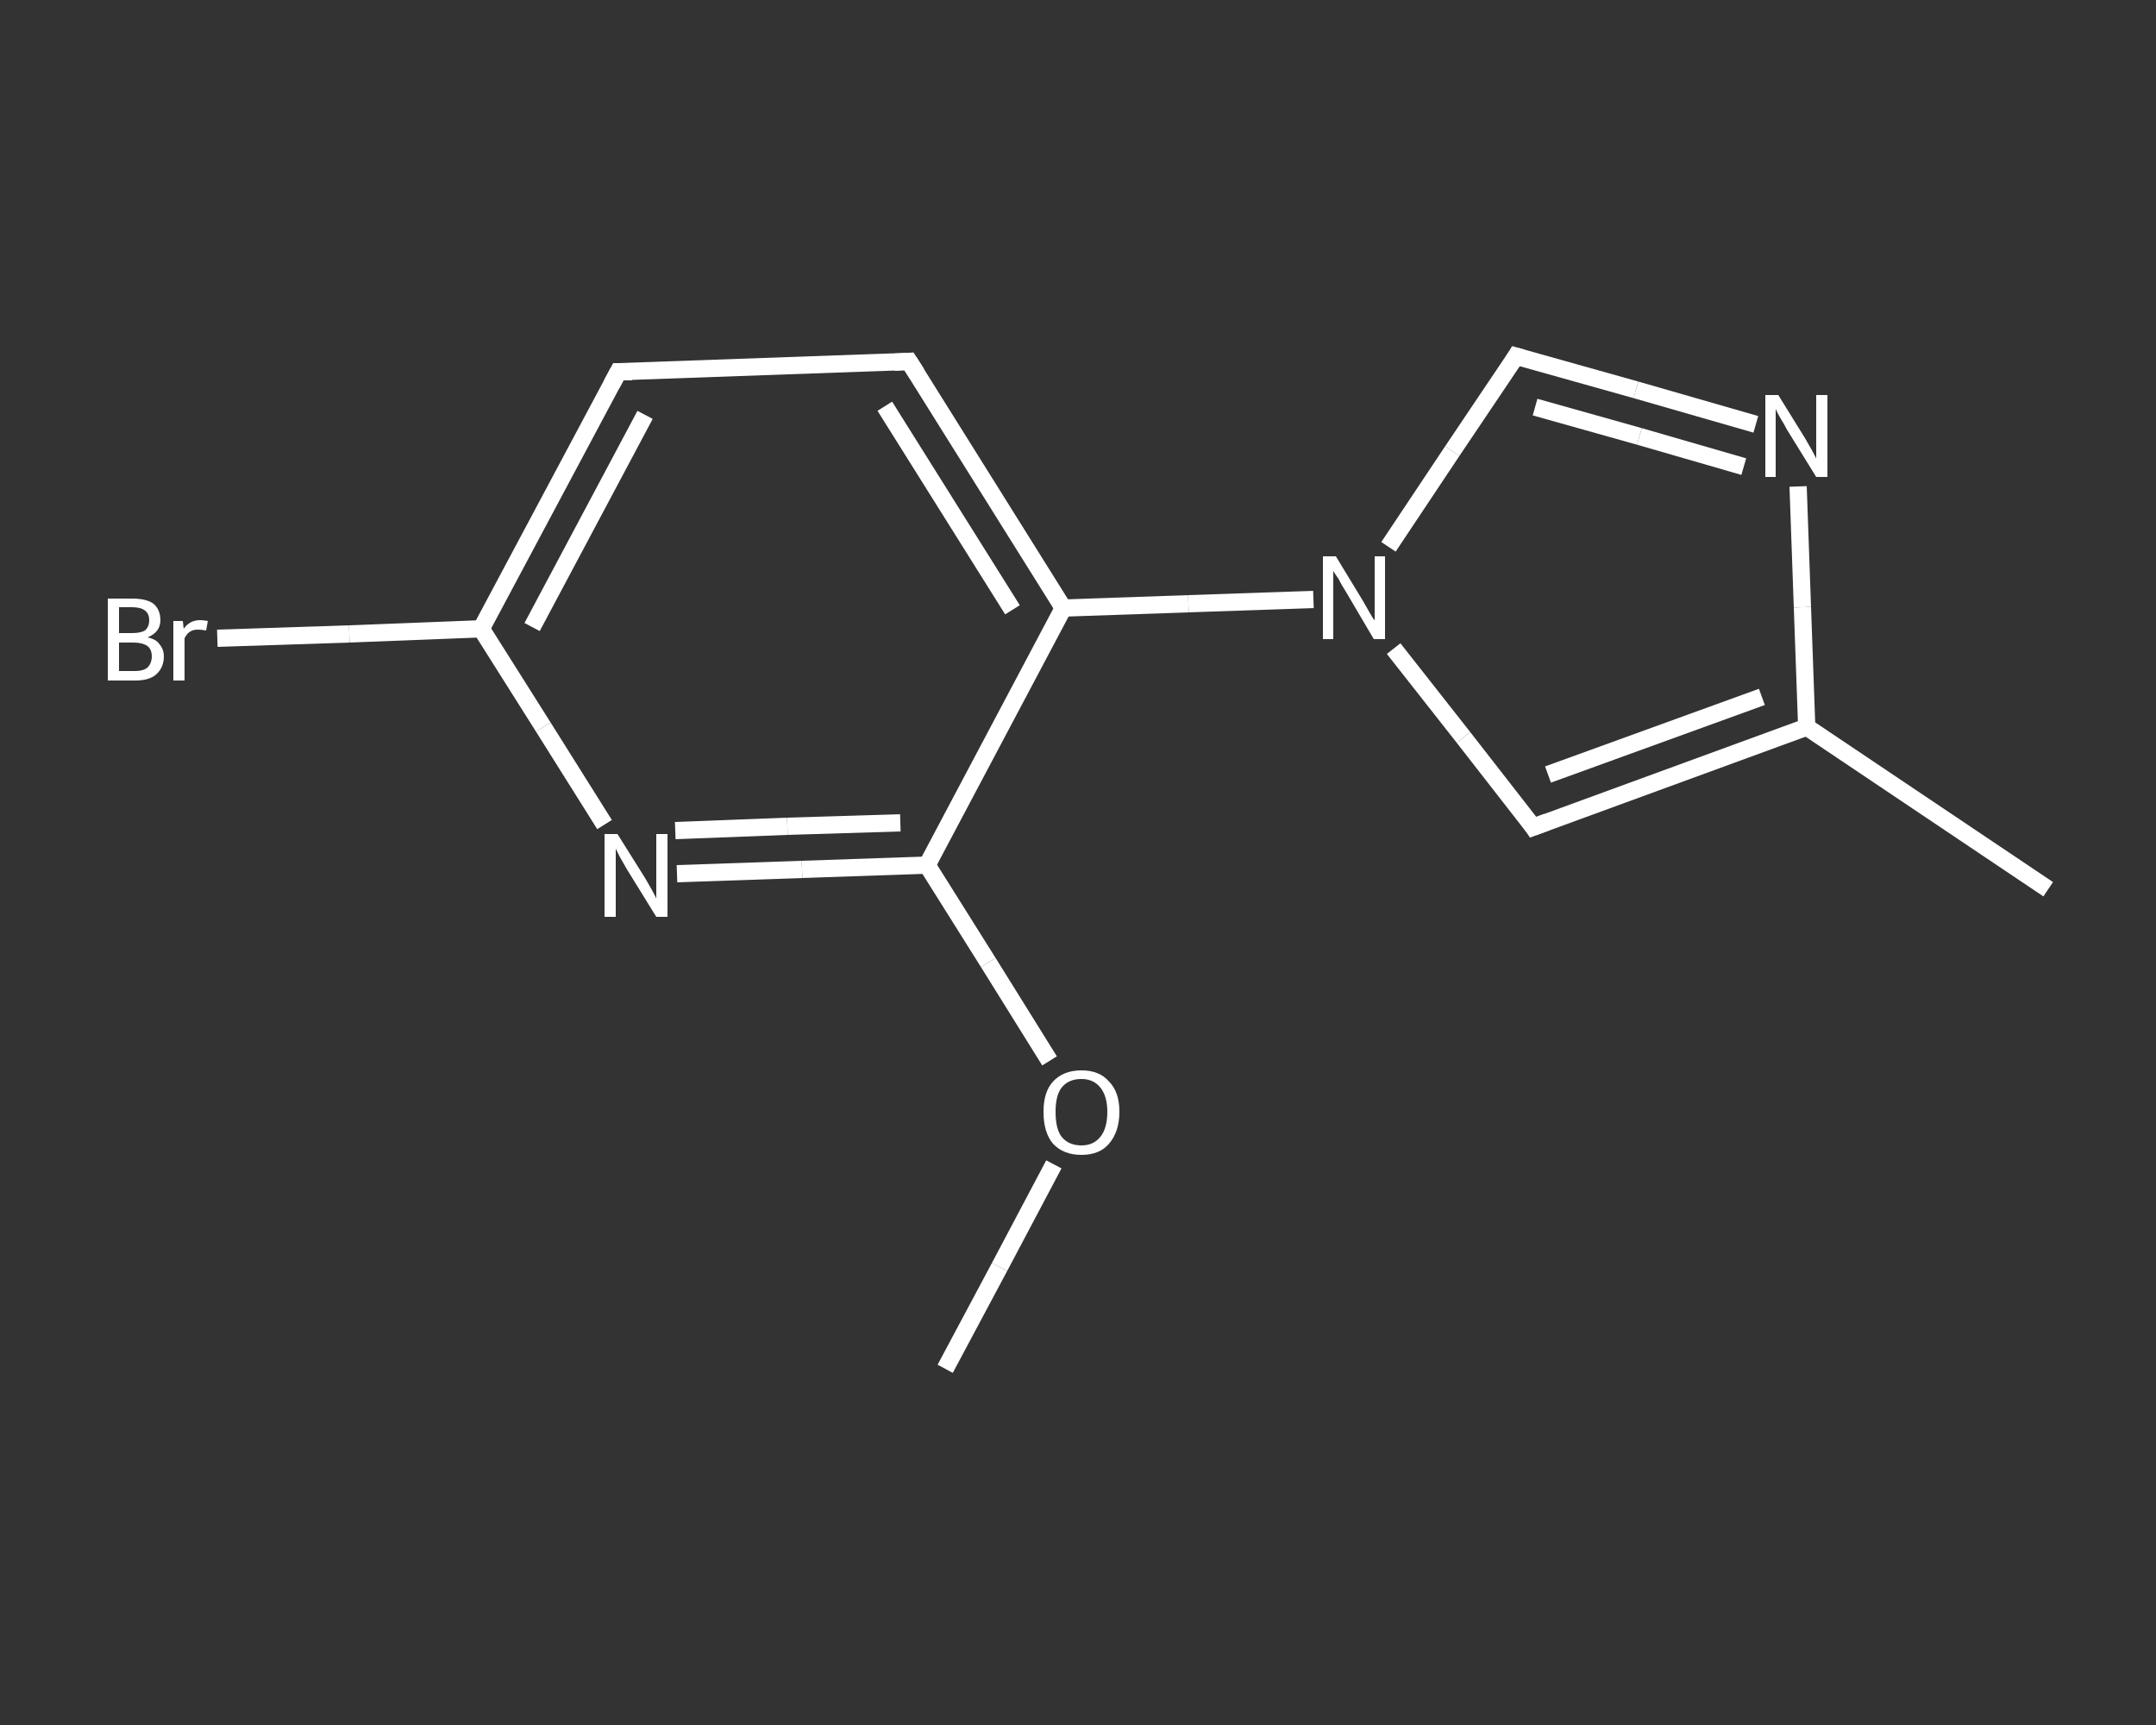 <?xml version='1.0' encoding='iso-8859-1'?>
<svg version='1.1' baseProfile='full'
              xmlns='http://www.w3.org/2000/svg'
                      xmlns:rdkit='http://www.rdkit.org/xml'
                      xmlns:xlink='http://www.w3.org/1999/xlink'
                  xml:space='preserve'
width='250px' height='200px' viewBox='0 0 250 200'>
<rect x="0" y="0" width="250" height="200" fill="#333333" stroke="none"/>
<!-- END OF HEADER -->
<rect style='opacity:1.0;fill:transparent;stroke:none' width='250.0' height='200.0' x='0.0' y='0.0'> </rect>
<path class='bond-0 atom-0 atom-1' d='M 109.6,158.7 L 115.9,146.9' style='fill:none;fill-rule:evenodd;stroke:#FFFFFF;stroke-width:2.0px;stroke-linecap:butt;stroke-linejoin:miter;stroke-opacity:1' />
<path class='bond-0 atom-0 atom-1' d='M 115.9,146.9 L 122.2,135.0' style='fill:none;fill-rule:evenodd;stroke:#FFFFFF;stroke-width:2.0px;stroke-linecap:butt;stroke-linejoin:miter;stroke-opacity:1' />
<path class='bond-1 atom-1 atom-2' d='M 121.7,123.0 L 114.6,111.6' style='fill:none;fill-rule:evenodd;stroke:#FFFFFF;stroke-width:2.0px;stroke-linecap:butt;stroke-linejoin:miter;stroke-opacity:1' />
<path class='bond-1 atom-1 atom-2' d='M 114.6,111.6 L 107.5,100.3' style='fill:none;fill-rule:evenodd;stroke:#FFFFFF;stroke-width:2.0px;stroke-linecap:butt;stroke-linejoin:miter;stroke-opacity:1' />
<path class='bond-2 atom-2 atom-3' d='M 107.5,100.3 L 93.0,100.8' style='fill:none;fill-rule:evenodd;stroke:#FFFFFF;stroke-width:2.0px;stroke-linecap:butt;stroke-linejoin:miter;stroke-opacity:1' />
<path class='bond-2 atom-2 atom-3' d='M 93.0,100.8 L 78.5,101.3' style='fill:none;fill-rule:evenodd;stroke:#FFFFFF;stroke-width:2.0px;stroke-linecap:butt;stroke-linejoin:miter;stroke-opacity:1' />
<path class='bond-2 atom-2 atom-3' d='M 104.4,95.4 L 91.3,95.8' style='fill:none;fill-rule:evenodd;stroke:#FFFFFF;stroke-width:2.0px;stroke-linecap:butt;stroke-linejoin:miter;stroke-opacity:1' />
<path class='bond-2 atom-2 atom-3' d='M 91.3,95.8 L 78.3,96.3' style='fill:none;fill-rule:evenodd;stroke:#FFFFFF;stroke-width:2.0px;stroke-linecap:butt;stroke-linejoin:miter;stroke-opacity:1' />
<path class='bond-3 atom-3 atom-4' d='M 70.1,95.6 L 63.0,84.3' style='fill:none;fill-rule:evenodd;stroke:#FFFFFF;stroke-width:2.0px;stroke-linecap:butt;stroke-linejoin:miter;stroke-opacity:1' />
<path class='bond-3 atom-3 atom-4' d='M 63.0,84.3 L 55.8,72.9' style='fill:none;fill-rule:evenodd;stroke:#FFFFFF;stroke-width:2.0px;stroke-linecap:butt;stroke-linejoin:miter;stroke-opacity:1' />
<path class='bond-4 atom-4 atom-5' d='M 55.8,72.9 L 40.5,73.5' style='fill:none;fill-rule:evenodd;stroke:#FFFFFF;stroke-width:2.0px;stroke-linecap:butt;stroke-linejoin:miter;stroke-opacity:1' />
<path class='bond-4 atom-4 atom-5' d='M 40.5,73.5 L 25.2,74.0' style='fill:none;fill-rule:evenodd;stroke:#FFFFFF;stroke-width:2.0px;stroke-linecap:butt;stroke-linejoin:miter;stroke-opacity:1' />
<path class='bond-5 atom-4 atom-6' d='M 55.8,72.9 L 71.7,43.1' style='fill:none;fill-rule:evenodd;stroke:#FFFFFF;stroke-width:2.0px;stroke-linecap:butt;stroke-linejoin:miter;stroke-opacity:1' />
<path class='bond-5 atom-4 atom-6' d='M 61.7,72.7 L 74.8,48.1' style='fill:none;fill-rule:evenodd;stroke:#FFFFFF;stroke-width:2.0px;stroke-linecap:butt;stroke-linejoin:miter;stroke-opacity:1' />
<path class='bond-6 atom-6 atom-7' d='M 71.7,43.1 L 105.4,41.9' style='fill:none;fill-rule:evenodd;stroke:#FFFFFF;stroke-width:2.0px;stroke-linecap:butt;stroke-linejoin:miter;stroke-opacity:1' />
<path class='bond-7 atom-7 atom-8' d='M 105.4,41.9 L 123.3,70.5' style='fill:none;fill-rule:evenodd;stroke:#FFFFFF;stroke-width:2.0px;stroke-linecap:butt;stroke-linejoin:miter;stroke-opacity:1' />
<path class='bond-7 atom-7 atom-8' d='M 102.6,47.1 L 117.4,70.7' style='fill:none;fill-rule:evenodd;stroke:#FFFFFF;stroke-width:2.0px;stroke-linecap:butt;stroke-linejoin:miter;stroke-opacity:1' />
<path class='bond-8 atom-8 atom-9' d='M 123.3,70.5 L 137.8,70.0' style='fill:none;fill-rule:evenodd;stroke:#FFFFFF;stroke-width:2.0px;stroke-linecap:butt;stroke-linejoin:miter;stroke-opacity:1' />
<path class='bond-8 atom-8 atom-9' d='M 137.8,70.0 L 152.3,69.5' style='fill:none;fill-rule:evenodd;stroke:#FFFFFF;stroke-width:2.0px;stroke-linecap:butt;stroke-linejoin:miter;stroke-opacity:1' />
<path class='bond-9 atom-9 atom-10' d='M 161.0,63.4 L 168.4,52.3' style='fill:none;fill-rule:evenodd;stroke:#FFFFFF;stroke-width:2.0px;stroke-linecap:butt;stroke-linejoin:miter;stroke-opacity:1' />
<path class='bond-9 atom-9 atom-10' d='M 168.4,52.3 L 175.8,41.3' style='fill:none;fill-rule:evenodd;stroke:#FFFFFF;stroke-width:2.0px;stroke-linecap:butt;stroke-linejoin:miter;stroke-opacity:1' />
<path class='bond-10 atom-10 atom-11' d='M 175.8,41.3 L 189.7,45.2' style='fill:none;fill-rule:evenodd;stroke:#FFFFFF;stroke-width:2.0px;stroke-linecap:butt;stroke-linejoin:miter;stroke-opacity:1' />
<path class='bond-10 atom-10 atom-11' d='M 189.7,45.2 L 203.6,49.2' style='fill:none;fill-rule:evenodd;stroke:#FFFFFF;stroke-width:2.0px;stroke-linecap:butt;stroke-linejoin:miter;stroke-opacity:1' />
<path class='bond-10 atom-10 atom-11' d='M 178.0,47.2 L 190.1,50.6' style='fill:none;fill-rule:evenodd;stroke:#FFFFFF;stroke-width:2.0px;stroke-linecap:butt;stroke-linejoin:miter;stroke-opacity:1' />
<path class='bond-10 atom-10 atom-11' d='M 190.1,50.6 L 202.2,54.1' style='fill:none;fill-rule:evenodd;stroke:#FFFFFF;stroke-width:2.0px;stroke-linecap:butt;stroke-linejoin:miter;stroke-opacity:1' />
<path class='bond-11 atom-11 atom-12' d='M 208.5,56.4 L 209.0,70.4' style='fill:none;fill-rule:evenodd;stroke:#FFFFFF;stroke-width:2.0px;stroke-linecap:butt;stroke-linejoin:miter;stroke-opacity:1' />
<path class='bond-11 atom-11 atom-12' d='M 209.0,70.4 L 209.5,84.3' style='fill:none;fill-rule:evenodd;stroke:#FFFFFF;stroke-width:2.0px;stroke-linecap:butt;stroke-linejoin:miter;stroke-opacity:1' />
<path class='bond-12 atom-12 atom-13' d='M 209.5,84.3 L 237.5,103.1' style='fill:none;fill-rule:evenodd;stroke:#FFFFFF;stroke-width:2.0px;stroke-linecap:butt;stroke-linejoin:miter;stroke-opacity:1' />
<path class='bond-13 atom-12 atom-14' d='M 209.5,84.3 L 177.8,95.9' style='fill:none;fill-rule:evenodd;stroke:#FFFFFF;stroke-width:2.0px;stroke-linecap:butt;stroke-linejoin:miter;stroke-opacity:1' />
<path class='bond-13 atom-12 atom-14' d='M 204.3,80.8 L 179.5,89.8' style='fill:none;fill-rule:evenodd;stroke:#FFFFFF;stroke-width:2.0px;stroke-linecap:butt;stroke-linejoin:miter;stroke-opacity:1' />
<path class='bond-14 atom-8 atom-2' d='M 123.3,70.5 L 107.5,100.3' style='fill:none;fill-rule:evenodd;stroke:#FFFFFF;stroke-width:2.0px;stroke-linecap:butt;stroke-linejoin:miter;stroke-opacity:1' />
<path class='bond-15 atom-14 atom-9' d='M 177.8,95.9 L 169.7,85.5' style='fill:none;fill-rule:evenodd;stroke:#FFFFFF;stroke-width:2.0px;stroke-linecap:butt;stroke-linejoin:miter;stroke-opacity:1' />
<path class='bond-15 atom-14 atom-9' d='M 169.7,85.5 L 161.6,75.2' style='fill:none;fill-rule:evenodd;stroke:#FFFFFF;stroke-width:2.0px;stroke-linecap:butt;stroke-linejoin:miter;stroke-opacity:1' />
<path d='M 70.9,44.6 L 71.7,43.1 L 73.3,43.1' style='fill:none;stroke:#FFFFFF;stroke-width:2.0px;stroke-linecap:butt;stroke-linejoin:miter;stroke-opacity:1;' />
<path d='M 103.7,42.0 L 105.4,41.9 L 106.3,43.3' style='fill:none;stroke:#FFFFFF;stroke-width:2.0px;stroke-linecap:butt;stroke-linejoin:miter;stroke-opacity:1;' />
<path d='M 175.5,41.8 L 175.8,41.3 L 176.5,41.5' style='fill:none;stroke:#FFFFFF;stroke-width:2.0px;stroke-linecap:butt;stroke-linejoin:miter;stroke-opacity:1;' />
<path d='M 179.4,95.3 L 177.8,95.9 L 177.4,95.3' style='fill:none;stroke:#FFFFFF;stroke-width:2.0px;stroke-linecap:butt;stroke-linejoin:miter;stroke-opacity:1;' />
<path class='atom-1' d='M 121.0 128.9
Q 121.0 126.6, 122.1 125.4
Q 123.3 124.1, 125.4 124.1
Q 127.5 124.1, 128.6 125.4
Q 129.8 126.6, 129.8 128.9
Q 129.8 131.2, 128.6 132.6
Q 127.5 133.9, 125.4 133.9
Q 123.3 133.9, 122.1 132.6
Q 121.0 131.3, 121.0 128.9
M 125.4 132.8
Q 126.8 132.8, 127.6 131.8
Q 128.4 130.8, 128.4 128.9
Q 128.4 127.1, 127.6 126.1
Q 126.8 125.1, 125.4 125.1
Q 123.9 125.1, 123.1 126.1
Q 122.4 127.0, 122.4 128.9
Q 122.4 130.9, 123.1 131.8
Q 123.9 132.8, 125.4 132.8
' fill='#FFFFFF'/>
<path class='atom-3' d='M 71.6 96.7
L 74.8 101.8
Q 75.1 102.3, 75.6 103.2
Q 76.1 104.1, 76.1 104.2
L 76.1 96.7
L 77.4 96.7
L 77.4 106.3
L 76.1 106.3
L 72.7 100.8
Q 72.3 100.1, 71.9 99.4
Q 71.5 98.6, 71.4 98.4
L 71.4 106.3
L 70.1 106.3
L 70.1 96.7
L 71.6 96.7
' fill='#FFFFFF'/>
<path class='atom-5' d='M 17.1 73.9
Q 18.1 74.1, 18.5 74.7
Q 19.0 75.3, 19.0 76.1
Q 19.0 77.4, 18.1 78.2
Q 17.3 78.9, 15.7 78.9
L 12.5 78.9
L 12.5 69.4
L 15.3 69.4
Q 17.0 69.4, 17.8 70.0
Q 18.6 70.7, 18.6 71.9
Q 18.6 73.3, 17.1 73.9
M 13.8 70.4
L 13.8 73.4
L 15.3 73.4
Q 16.3 73.4, 16.8 73.1
Q 17.3 72.7, 17.3 71.9
Q 17.3 70.4, 15.3 70.4
L 13.8 70.4
M 15.7 77.8
Q 16.6 77.8, 17.1 77.4
Q 17.6 76.9, 17.6 76.1
Q 17.6 75.3, 17.1 74.9
Q 16.5 74.5, 15.5 74.5
L 13.8 74.5
L 13.8 77.8
L 15.7 77.8
' fill='#FFFFFF'/>
<path class='atom-5' d='M 21.2 72.0
L 21.3 72.9
Q 22.0 71.9, 23.2 71.9
Q 23.6 71.9, 24.1 72.0
L 23.9 73.1
Q 23.3 73.0, 23.0 73.0
Q 22.4 73.0, 22.1 73.2
Q 21.7 73.4, 21.4 74.0
L 21.4 78.9
L 20.1 78.9
L 20.1 72.0
L 21.2 72.0
' fill='#FFFFFF'/>
<path class='atom-9' d='M 154.9 64.5
L 158.0 69.6
Q 158.3 70.1, 158.8 71.0
Q 159.3 71.9, 159.4 71.9
L 159.4 64.5
L 160.6 64.5
L 160.6 74.1
L 159.3 74.1
L 156.0 68.5
Q 155.6 67.9, 155.2 67.1
Q 154.7 66.4, 154.6 66.2
L 154.6 74.1
L 153.4 74.1
L 153.4 64.5
L 154.9 64.5
' fill='#FFFFFF'/>
<path class='atom-11' d='M 206.2 45.8
L 209.3 50.8
Q 209.6 51.3, 210.1 52.2
Q 210.6 53.1, 210.6 53.2
L 210.6 45.8
L 211.9 45.8
L 211.9 55.3
L 210.6 55.3
L 207.2 49.8
Q 206.9 49.2, 206.4 48.4
Q 206.0 47.7, 205.9 47.4
L 205.9 55.3
L 204.7 55.3
L 204.7 45.8
L 206.2 45.8
' fill='#FFFFFF'/>
</svg>
